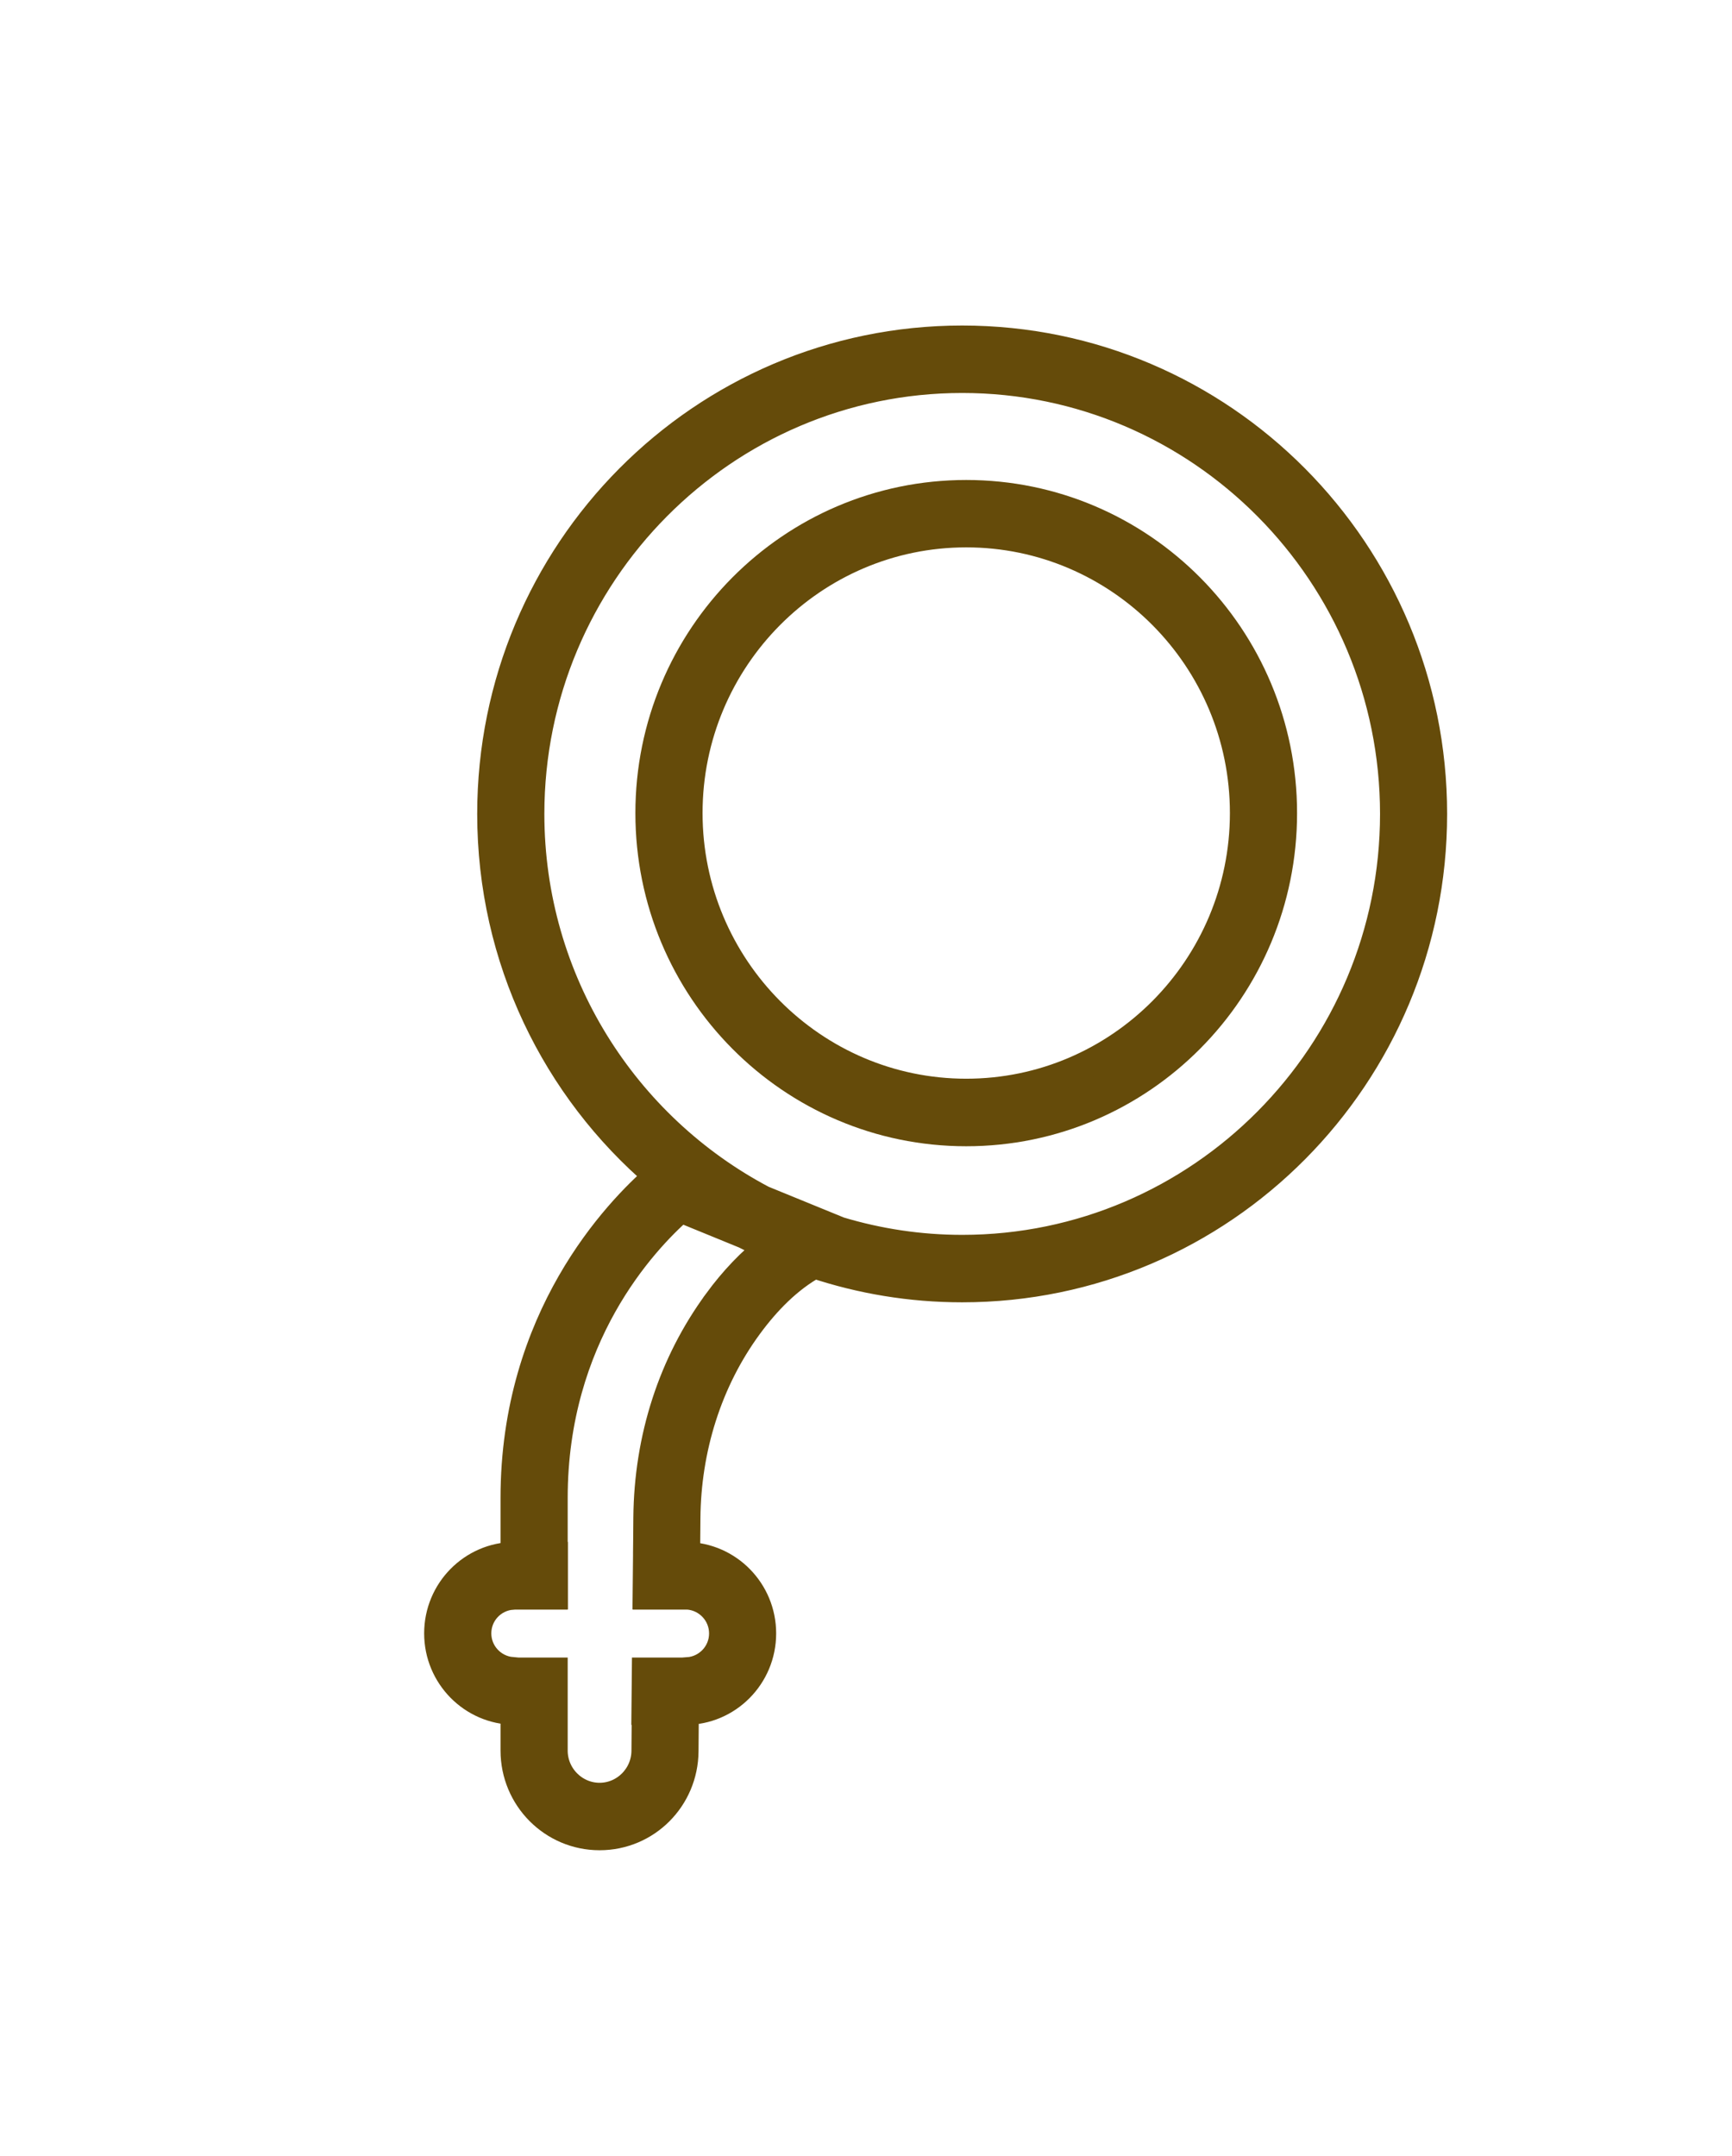 <svg width="94" height="117" viewBox="0 0 94 117" fill="none" xmlns="http://www.w3.org/2000/svg">
<path d="M52.44 26.8C42.94 26.8 35.234 34.558 35.234 44.13C35.234 53.702 42.936 61.46 52.44 61.46C61.943 61.46 69.645 53.702 69.645 44.13C69.645 34.558 61.943 26.8 52.44 26.8ZM52.44 59.294C44.137 59.294 37.38 52.492 37.38 44.126C37.38 35.759 44.133 28.957 52.44 28.957C60.746 28.957 67.5 35.759 67.5 44.126C67.5 52.492 60.746 59.294 52.44 59.294Z" fill="#654B0A" stroke="#654B0A" stroke-width="1.5"/>
<path d="M52.221 18.417C38.096 18.417 26.649 29.947 26.649 44.173C26.649 52.051 30.163 59.1 35.698 63.824C33.497 65.729 27.915 71.52 27.915 81.3V84.433C25.624 84.455 23.77 86.33 23.77 88.647C23.77 90.959 25.624 92.839 27.915 92.86V95.008C27.915 97.579 29.983 99.667 32.54 99.667C35.097 99.667 37.139 97.605 37.161 95.051L37.178 92.865H37.191C39.504 92.865 41.374 90.976 41.374 88.651C41.374 86.343 39.534 84.472 37.247 84.437L37.264 82.393C37.294 78.647 38.427 74.96 40.641 71.948C41.615 70.621 42.803 69.403 44.202 68.633C46.725 69.472 49.415 69.93 52.217 69.93C66.341 69.93 77.789 58.4 77.789 44.173C77.789 29.947 66.341 18.417 52.221 18.417ZM38.92 70.66C36.474 73.992 35.162 78.041 35.123 82.372L35.114 83.517L35.106 84.282V84.433L35.084 86.594H35.089V86.607H37.234V86.598L37.303 86.607H37.337C38.392 86.685 39.233 87.566 39.233 88.651C39.233 89.736 38.392 90.613 37.337 90.691V90.708H35.041L35.02 92.865H35.037L35.02 95.03C35.007 96.395 33.896 97.506 32.54 97.506C31.184 97.506 30.06 96.387 30.06 95.008V93.517V92.865V90.708H27.777V90.682C26.739 90.587 25.915 89.718 25.915 88.647C25.915 87.575 26.735 86.706 27.777 86.615V86.607H27.85L27.915 86.598V86.607H30.06V86.594H30.073V84.433H30.06V81.3C30.06 72.553 34.904 67.38 36.934 65.595L40.422 67.022C40.864 67.251 41.31 67.471 41.765 67.674C40.761 68.456 39.804 69.45 38.92 70.656V70.66ZM52.221 67.769C49.904 67.769 47.669 67.423 45.553 66.788L41.4 65.09C33.917 61.144 28.794 53.253 28.794 44.173C28.794 31.161 39.302 20.578 52.221 20.578C65.14 20.578 75.648 31.161 75.648 44.173C75.648 57.186 65.14 67.769 52.221 67.769Z" fill="#654B0A" stroke="#654B0A" stroke-width="1.5"/>
</svg>
